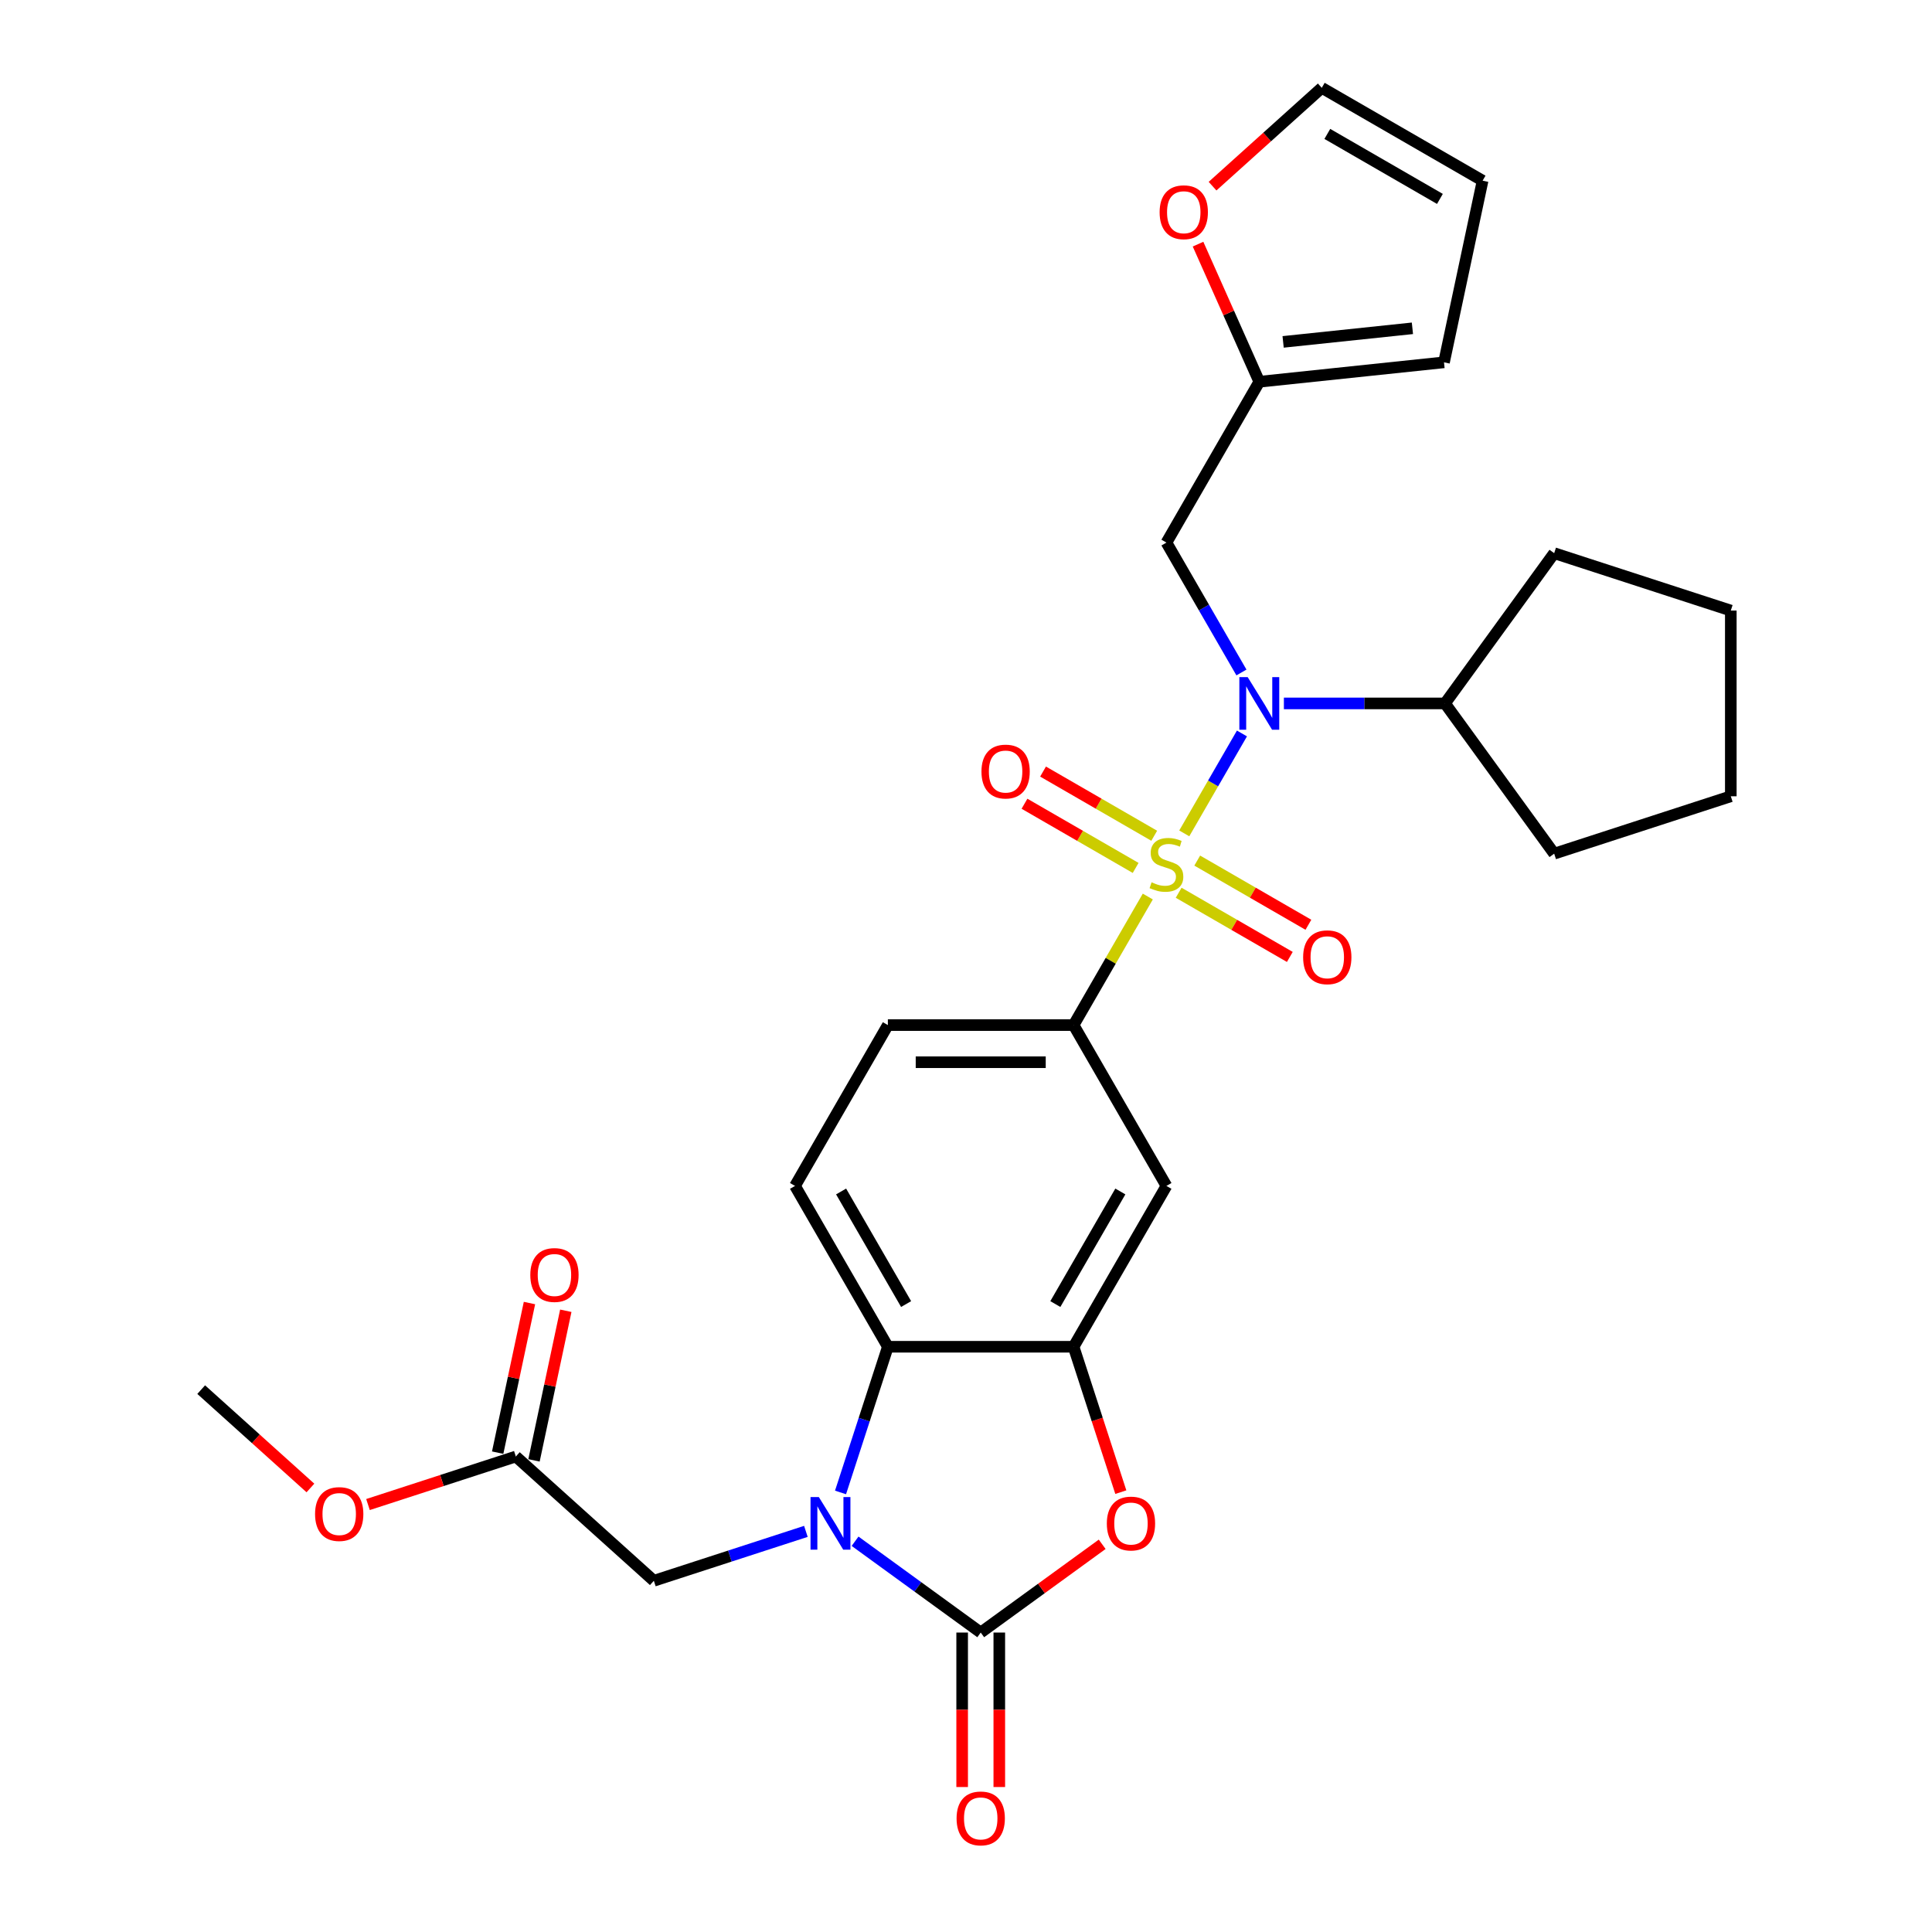 <?xml version='1.0' encoding='iso-8859-1'?>
<svg version='1.1' baseProfile='full'
              xmlns='http://www.w3.org/2000/svg'
                      xmlns:rdkit='http://www.rdkit.org/xml'
                      xmlns:xlink='http://www.w3.org/1999/xlink'
                  xml:space='preserve'
width='1000px' height='1000px' viewBox='0 0 1000 1000'>
<!-- END OF HEADER -->
<rect style='opacity:1.0;fill:#FFFFFF;stroke:none' width='1000' height='1000' x='0' y='0'> </rect>
<path class='bond-2' d='M 612.972,431.36 L 627.902,405.5' style='fill:none;fill-rule:evenodd;stroke:#CCCC00;stroke-width:6px;stroke-linecap:butt;stroke-linejoin:miter;stroke-opacity:1' />
<path class='bond-2' d='M 627.902,405.5 L 642.832,379.641' style='fill:none;fill-rule:evenodd;stroke:#0000FF;stroke-width:6px;stroke-linecap:butt;stroke-linejoin:miter;stroke-opacity:1' />
<path class='bond-6' d='M 594.103,464.043 L 574.894,497.313' style='fill:none;fill-rule:evenodd;stroke:#CCCC00;stroke-width:6px;stroke-linecap:butt;stroke-linejoin:miter;stroke-opacity:1' />
<path class='bond-6' d='M 574.894,497.313 L 555.685,530.584' style='fill:none;fill-rule:evenodd;stroke:#000000;stroke-width:6px;stroke-linecap:butt;stroke-linejoin:miter;stroke-opacity:1' />
<path class='bond-10' d='M 610.073,462.087 L 638.843,478.697' style='fill:none;fill-rule:evenodd;stroke:#CCCC00;stroke-width:6px;stroke-linecap:butt;stroke-linejoin:miter;stroke-opacity:1' />
<path class='bond-10' d='M 638.843,478.697 L 667.612,495.307' style='fill:none;fill-rule:evenodd;stroke:#FF0000;stroke-width:6px;stroke-linecap:butt;stroke-linejoin:miter;stroke-opacity:1' />
<path class='bond-10' d='M 619.686,445.438 L 648.455,462.048' style='fill:none;fill-rule:evenodd;stroke:#CCCC00;stroke-width:6px;stroke-linecap:butt;stroke-linejoin:miter;stroke-opacity:1' />
<path class='bond-10' d='M 648.455,462.048 L 677.224,478.658' style='fill:none;fill-rule:evenodd;stroke:#FF0000;stroke-width:6px;stroke-linecap:butt;stroke-linejoin:miter;stroke-opacity:1' />
<path class='bond-11' d='M 597.423,432.584 L 568.654,415.974' style='fill:none;fill-rule:evenodd;stroke:#CCCC00;stroke-width:6px;stroke-linecap:butt;stroke-linejoin:miter;stroke-opacity:1' />
<path class='bond-11' d='M 568.654,415.974 L 539.885,399.365' style='fill:none;fill-rule:evenodd;stroke:#FF0000;stroke-width:6px;stroke-linecap:butt;stroke-linejoin:miter;stroke-opacity:1' />
<path class='bond-11' d='M 587.811,449.234 L 559.041,432.624' style='fill:none;fill-rule:evenodd;stroke:#CCCC00;stroke-width:6px;stroke-linecap:butt;stroke-linejoin:miter;stroke-opacity:1' />
<path class='bond-11' d='M 559.041,432.624 L 530.272,416.014' style='fill:none;fill-rule:evenodd;stroke:#FF0000;stroke-width:6px;stroke-linecap:butt;stroke-linejoin:miter;stroke-opacity:1' />
<path class='bond-0' d='M 435.057,772.487 L 447.308,734.784' style='fill:none;fill-rule:evenodd;stroke:#0000FF;stroke-width:6px;stroke-linecap:butt;stroke-linejoin:miter;stroke-opacity:1' />
<path class='bond-0' d='M 447.308,734.784 L 459.558,697.08' style='fill:none;fill-rule:evenodd;stroke:#000000;stroke-width:6px;stroke-linecap:butt;stroke-linejoin:miter;stroke-opacity:1' />
<path class='bond-9' d='M 417.127,792.637 L 377.779,805.422' style='fill:none;fill-rule:evenodd;stroke:#0000FF;stroke-width:6px;stroke-linecap:butt;stroke-linejoin:miter;stroke-opacity:1' />
<path class='bond-9' d='M 377.779,805.422 L 338.432,818.207' style='fill:none;fill-rule:evenodd;stroke:#000000;stroke-width:6px;stroke-linecap:butt;stroke-linejoin:miter;stroke-opacity:1' />
<path class='bond-31' d='M 442.581,797.749 L 475.101,821.376' style='fill:none;fill-rule:evenodd;stroke:#0000FF;stroke-width:6px;stroke-linecap:butt;stroke-linejoin:miter;stroke-opacity:1' />
<path class='bond-31' d='M 475.101,821.376 L 507.622,845.004' style='fill:none;fill-rule:evenodd;stroke:#000000;stroke-width:6px;stroke-linecap:butt;stroke-linejoin:miter;stroke-opacity:1' />
<path class='bond-1' d='M 507.622,845.004 L 539.056,822.165' style='fill:none;fill-rule:evenodd;stroke:#000000;stroke-width:6px;stroke-linecap:butt;stroke-linejoin:miter;stroke-opacity:1' />
<path class='bond-1' d='M 539.056,822.165 L 570.49,799.327' style='fill:none;fill-rule:evenodd;stroke:#FF0000;stroke-width:6px;stroke-linecap:butt;stroke-linejoin:miter;stroke-opacity:1' />
<path class='bond-15' d='M 498.009,845.004 L 498.009,884.983' style='fill:none;fill-rule:evenodd;stroke:#000000;stroke-width:6px;stroke-linecap:butt;stroke-linejoin:miter;stroke-opacity:1' />
<path class='bond-15' d='M 498.009,884.983 L 498.009,924.962' style='fill:none;fill-rule:evenodd;stroke:#FF0000;stroke-width:6px;stroke-linecap:butt;stroke-linejoin:miter;stroke-opacity:1' />
<path class='bond-15' d='M 517.234,845.004 L 517.234,884.983' style='fill:none;fill-rule:evenodd;stroke:#000000;stroke-width:6px;stroke-linecap:butt;stroke-linejoin:miter;stroke-opacity:1' />
<path class='bond-15' d='M 517.234,884.983 L 517.234,924.962' style='fill:none;fill-rule:evenodd;stroke:#FF0000;stroke-width:6px;stroke-linecap:butt;stroke-linejoin:miter;stroke-opacity:1' />
<path class='bond-8' d='M 642.566,348.073 L 623.157,314.456' style='fill:none;fill-rule:evenodd;stroke:#0000FF;stroke-width:6px;stroke-linecap:butt;stroke-linejoin:miter;stroke-opacity:1' />
<path class='bond-8' d='M 623.157,314.456 L 603.748,280.84' style='fill:none;fill-rule:evenodd;stroke:#000000;stroke-width:6px;stroke-linecap:butt;stroke-linejoin:miter;stroke-opacity:1' />
<path class='bond-18' d='M 664.539,364.088 L 706.238,364.088' style='fill:none;fill-rule:evenodd;stroke:#0000FF;stroke-width:6px;stroke-linecap:butt;stroke-linejoin:miter;stroke-opacity:1' />
<path class='bond-18' d='M 706.238,364.088 L 747.938,364.088' style='fill:none;fill-rule:evenodd;stroke:#000000;stroke-width:6px;stroke-linecap:butt;stroke-linejoin:miter;stroke-opacity:1' />
<path class='bond-3' d='M 580.136,772.333 L 567.911,734.707' style='fill:none;fill-rule:evenodd;stroke:#FF0000;stroke-width:6px;stroke-linecap:butt;stroke-linejoin:miter;stroke-opacity:1' />
<path class='bond-3' d='M 567.911,734.707 L 555.685,697.08' style='fill:none;fill-rule:evenodd;stroke:#000000;stroke-width:6px;stroke-linecap:butt;stroke-linejoin:miter;stroke-opacity:1' />
<path class='bond-4' d='M 555.685,697.08 L 603.748,613.832' style='fill:none;fill-rule:evenodd;stroke:#000000;stroke-width:6px;stroke-linecap:butt;stroke-linejoin:miter;stroke-opacity:1' />
<path class='bond-4' d='M 546.245,674.98 L 579.889,616.707' style='fill:none;fill-rule:evenodd;stroke:#000000;stroke-width:6px;stroke-linecap:butt;stroke-linejoin:miter;stroke-opacity:1' />
<path class='bond-29' d='M 555.685,697.08 L 459.558,697.08' style='fill:none;fill-rule:evenodd;stroke:#000000;stroke-width:6px;stroke-linecap:butt;stroke-linejoin:miter;stroke-opacity:1' />
<path class='bond-5' d='M 459.558,697.08 L 411.495,613.832' style='fill:none;fill-rule:evenodd;stroke:#000000;stroke-width:6px;stroke-linecap:butt;stroke-linejoin:miter;stroke-opacity:1' />
<path class='bond-5' d='M 468.999,674.98 L 435.354,616.707' style='fill:none;fill-rule:evenodd;stroke:#000000;stroke-width:6px;stroke-linecap:butt;stroke-linejoin:miter;stroke-opacity:1' />
<path class='bond-7' d='M 555.685,530.584 L 603.748,613.832' style='fill:none;fill-rule:evenodd;stroke:#000000;stroke-width:6px;stroke-linecap:butt;stroke-linejoin:miter;stroke-opacity:1' />
<path class='bond-17' d='M 555.685,530.584 L 459.558,530.584' style='fill:none;fill-rule:evenodd;stroke:#000000;stroke-width:6px;stroke-linecap:butt;stroke-linejoin:miter;stroke-opacity:1' />
<path class='bond-17' d='M 541.266,549.809 L 473.977,549.809' style='fill:none;fill-rule:evenodd;stroke:#000000;stroke-width:6px;stroke-linecap:butt;stroke-linejoin:miter;stroke-opacity:1' />
<path class='bond-12' d='M 603.748,280.84 L 651.812,197.592' style='fill:none;fill-rule:evenodd;stroke:#000000;stroke-width:6px;stroke-linecap:butt;stroke-linejoin:miter;stroke-opacity:1' />
<path class='bond-14' d='M 338.432,818.207 L 266.996,753.885' style='fill:none;fill-rule:evenodd;stroke:#000000;stroke-width:6px;stroke-linecap:butt;stroke-linejoin:miter;stroke-opacity:1' />
<path class='bond-16' d='M 651.812,197.592 L 635.956,161.979' style='fill:none;fill-rule:evenodd;stroke:#000000;stroke-width:6px;stroke-linecap:butt;stroke-linejoin:miter;stroke-opacity:1' />
<path class='bond-16' d='M 635.956,161.979 L 620.1,126.367' style='fill:none;fill-rule:evenodd;stroke:#FF0000;stroke-width:6px;stroke-linecap:butt;stroke-linejoin:miter;stroke-opacity:1' />
<path class='bond-19' d='M 651.812,197.592 L 747.412,187.544' style='fill:none;fill-rule:evenodd;stroke:#000000;stroke-width:6px;stroke-linecap:butt;stroke-linejoin:miter;stroke-opacity:1' />
<path class='bond-19' d='M 664.142,176.965 L 731.062,169.931' style='fill:none;fill-rule:evenodd;stroke:#000000;stroke-width:6px;stroke-linecap:butt;stroke-linejoin:miter;stroke-opacity:1' />
<path class='bond-13' d='M 411.495,613.832 L 459.558,530.584' style='fill:none;fill-rule:evenodd;stroke:#000000;stroke-width:6px;stroke-linecap:butt;stroke-linejoin:miter;stroke-opacity:1' />
<path class='bond-22' d='M 276.399,755.884 L 284.628,717.167' style='fill:none;fill-rule:evenodd;stroke:#000000;stroke-width:6px;stroke-linecap:butt;stroke-linejoin:miter;stroke-opacity:1' />
<path class='bond-22' d='M 284.628,717.167 L 292.858,678.449' style='fill:none;fill-rule:evenodd;stroke:#FF0000;stroke-width:6px;stroke-linecap:butt;stroke-linejoin:miter;stroke-opacity:1' />
<path class='bond-22' d='M 257.593,751.887 L 265.823,713.169' style='fill:none;fill-rule:evenodd;stroke:#000000;stroke-width:6px;stroke-linecap:butt;stroke-linejoin:miter;stroke-opacity:1' />
<path class='bond-22' d='M 265.823,713.169 L 274.053,674.452' style='fill:none;fill-rule:evenodd;stroke:#FF0000;stroke-width:6px;stroke-linecap:butt;stroke-linejoin:miter;stroke-opacity:1' />
<path class='bond-23' d='M 266.996,753.885 L 228.735,766.317' style='fill:none;fill-rule:evenodd;stroke:#000000;stroke-width:6px;stroke-linecap:butt;stroke-linejoin:miter;stroke-opacity:1' />
<path class='bond-23' d='M 228.735,766.317 L 190.474,778.749' style='fill:none;fill-rule:evenodd;stroke:#FF0000;stroke-width:6px;stroke-linecap:butt;stroke-linejoin:miter;stroke-opacity:1' />
<path class='bond-20' d='M 627.613,96.36 L 655.881,70.907' style='fill:none;fill-rule:evenodd;stroke:#FF0000;stroke-width:6px;stroke-linecap:butt;stroke-linejoin:miter;stroke-opacity:1' />
<path class='bond-20' d='M 655.881,70.907 L 684.149,45.455' style='fill:none;fill-rule:evenodd;stroke:#000000;stroke-width:6px;stroke-linecap:butt;stroke-linejoin:miter;stroke-opacity:1' />
<path class='bond-24' d='M 747.938,364.088 L 804.44,286.32' style='fill:none;fill-rule:evenodd;stroke:#000000;stroke-width:6px;stroke-linecap:butt;stroke-linejoin:miter;stroke-opacity:1' />
<path class='bond-25' d='M 747.938,364.088 L 804.44,441.856' style='fill:none;fill-rule:evenodd;stroke:#000000;stroke-width:6px;stroke-linecap:butt;stroke-linejoin:miter;stroke-opacity:1' />
<path class='bond-21' d='M 747.412,187.544 L 767.397,93.518' style='fill:none;fill-rule:evenodd;stroke:#000000;stroke-width:6px;stroke-linecap:butt;stroke-linejoin:miter;stroke-opacity:1' />
<path class='bond-32' d='M 684.149,45.455 L 767.397,93.518' style='fill:none;fill-rule:evenodd;stroke:#000000;stroke-width:6px;stroke-linecap:butt;stroke-linejoin:miter;stroke-opacity:1' />
<path class='bond-32' d='M 687.024,69.314 L 745.298,102.958' style='fill:none;fill-rule:evenodd;stroke:#000000;stroke-width:6px;stroke-linecap:butt;stroke-linejoin:miter;stroke-opacity:1' />
<path class='bond-26' d='M 160.675,770.174 L 132.406,744.722' style='fill:none;fill-rule:evenodd;stroke:#FF0000;stroke-width:6px;stroke-linecap:butt;stroke-linejoin:miter;stroke-opacity:1' />
<path class='bond-26' d='M 132.406,744.722 L 104.138,719.269' style='fill:none;fill-rule:evenodd;stroke:#000000;stroke-width:6px;stroke-linecap:butt;stroke-linejoin:miter;stroke-opacity:1' />
<path class='bond-28' d='M 804.44,286.32 L 895.862,316.025' style='fill:none;fill-rule:evenodd;stroke:#000000;stroke-width:6px;stroke-linecap:butt;stroke-linejoin:miter;stroke-opacity:1' />
<path class='bond-27' d='M 804.44,441.856 L 895.862,412.151' style='fill:none;fill-rule:evenodd;stroke:#000000;stroke-width:6px;stroke-linecap:butt;stroke-linejoin:miter;stroke-opacity:1' />
<path class='bond-30' d='M 895.862,412.151 L 895.862,316.025' style='fill:none;fill-rule:evenodd;stroke:#000000;stroke-width:6px;stroke-linecap:butt;stroke-linejoin:miter;stroke-opacity:1' />
<path  class='atom-0' d='M 596.058 456.679
Q 596.366 456.795, 597.635 457.333
Q 598.904 457.871, 600.288 458.217
Q 601.71 458.525, 603.095 458.525
Q 605.671 458.525, 607.17 457.295
Q 608.67 456.026, 608.67 453.834
Q 608.67 452.334, 607.901 451.412
Q 607.17 450.489, 606.017 449.989
Q 604.863 449.489, 602.941 448.912
Q 600.518 448.182, 599.057 447.49
Q 597.635 446.798, 596.597 445.336
Q 595.597 443.875, 595.597 441.414
Q 595.597 437.992, 597.904 435.878
Q 600.249 433.763, 604.863 433.763
Q 608.016 433.763, 611.592 435.262
L 610.708 438.223
Q 607.44 436.877, 604.979 436.877
Q 602.326 436.877, 600.865 437.992
Q 599.403 439.069, 599.442 440.953
Q 599.442 442.414, 600.172 443.299
Q 600.941 444.183, 602.018 444.683
Q 603.133 445.183, 604.979 445.759
Q 607.44 446.528, 608.901 447.297
Q 610.362 448.066, 611.4 449.643
Q 612.477 451.181, 612.477 453.834
Q 612.477 457.602, 609.939 459.64
Q 607.44 461.64, 603.248 461.64
Q 600.826 461.64, 598.98 461.101
Q 597.173 460.601, 595.02 459.717
L 596.058 456.679
' fill='#CCCC00'/>
<path  class='atom-1' d='M 423.836 774.89
L 432.757 789.309
Q 433.641 790.732, 435.064 793.308
Q 436.486 795.884, 436.563 796.038
L 436.563 774.89
L 440.178 774.89
L 440.178 802.113
L 436.448 802.113
L 426.874 786.349
Q 425.759 784.503, 424.567 782.388
Q 423.413 780.273, 423.067 779.62
L 423.067 802.113
L 419.53 802.113
L 419.53 774.89
L 423.836 774.89
' fill='#0000FF'/>
<path  class='atom-3' d='M 645.794 350.476
L 654.715 364.895
Q 655.599 366.318, 657.022 368.894
Q 658.444 371.47, 658.521 371.624
L 658.521 350.476
L 662.136 350.476
L 662.136 377.699
L 658.406 377.699
L 648.832 361.935
Q 647.717 360.089, 646.525 357.974
Q 645.371 355.859, 645.025 355.206
L 645.025 377.699
L 641.488 377.699
L 641.488 350.476
L 645.794 350.476
' fill='#0000FF'/>
<path  class='atom-4' d='M 572.893 788.579
Q 572.893 782.042, 576.123 778.389
Q 579.353 774.736, 585.39 774.736
Q 591.427 774.736, 594.656 778.389
Q 597.886 782.042, 597.886 788.579
Q 597.886 795.192, 594.618 798.96
Q 591.35 802.69, 585.39 802.69
Q 579.391 802.69, 576.123 798.96
Q 572.893 795.231, 572.893 788.579
M 585.39 799.614
Q 589.542 799.614, 591.773 796.846
Q 594.041 794.039, 594.041 788.579
Q 594.041 783.234, 591.773 780.543
Q 589.542 777.813, 585.39 777.813
Q 581.237 777.813, 578.969 780.504
Q 576.738 783.196, 576.738 788.579
Q 576.738 794.077, 578.969 796.846
Q 581.237 799.614, 585.39 799.614
' fill='#FF0000'/>
<path  class='atom-11' d='M 674.5 495.476
Q 674.5 488.939, 677.73 485.287
Q 680.96 481.634, 686.996 481.634
Q 693.033 481.634, 696.263 485.287
Q 699.493 488.939, 699.493 495.476
Q 699.493 502.09, 696.225 505.858
Q 692.956 509.587, 686.996 509.587
Q 680.998 509.587, 677.73 505.858
Q 674.5 502.128, 674.5 495.476
M 686.996 506.511
Q 691.149 506.511, 693.379 503.743
Q 695.648 500.936, 695.648 495.476
Q 695.648 490.131, 693.379 487.44
Q 691.149 484.71, 686.996 484.71
Q 682.844 484.71, 680.575 487.401
Q 678.345 490.093, 678.345 495.476
Q 678.345 500.975, 680.575 503.743
Q 682.844 506.511, 686.996 506.511
' fill='#FF0000'/>
<path  class='atom-12' d='M 508.004 399.35
Q 508.004 392.813, 511.234 389.16
Q 514.464 385.507, 520.5 385.507
Q 526.537 385.507, 529.767 389.16
Q 532.997 392.813, 532.997 399.35
Q 532.997 405.963, 529.728 409.731
Q 526.46 413.461, 520.5 413.461
Q 514.502 413.461, 511.234 409.731
Q 508.004 406.001, 508.004 399.35
M 520.5 410.385
Q 524.653 410.385, 526.883 407.616
Q 529.152 404.809, 529.152 399.35
Q 529.152 394.005, 526.883 391.313
Q 524.653 388.583, 520.5 388.583
Q 516.348 388.583, 514.079 391.275
Q 511.849 393.966, 511.849 399.35
Q 511.849 404.848, 514.079 407.616
Q 516.348 410.385, 520.5 410.385
' fill='#FF0000'/>
<path  class='atom-16' d='M 495.125 941.207
Q 495.125 934.67, 498.355 931.018
Q 501.585 927.365, 507.622 927.365
Q 513.659 927.365, 516.888 931.018
Q 520.118 934.67, 520.118 941.207
Q 520.118 947.821, 516.85 951.589
Q 513.582 955.318, 507.622 955.318
Q 501.623 955.318, 498.355 951.589
Q 495.125 947.859, 495.125 941.207
M 507.622 952.242
Q 511.774 952.242, 514.005 949.474
Q 516.273 946.667, 516.273 941.207
Q 516.273 935.862, 514.005 933.171
Q 511.774 930.441, 507.622 930.441
Q 503.469 930.441, 501.201 933.132
Q 498.97 935.824, 498.97 941.207
Q 498.97 946.705, 501.201 949.474
Q 503.469 952.242, 507.622 952.242
' fill='#FF0000'/>
<path  class='atom-17' d='M 600.217 109.853
Q 600.217 103.316, 603.447 99.663
Q 606.677 96.01, 612.713 96.01
Q 618.75 96.01, 621.98 99.663
Q 625.21 103.316, 625.21 109.853
Q 625.21 116.466, 621.942 120.234
Q 618.673 123.964, 612.713 123.964
Q 606.715 123.964, 603.447 120.234
Q 600.217 116.505, 600.217 109.853
M 612.713 120.888
Q 616.866 120.888, 619.096 118.12
Q 621.365 115.313, 621.365 109.853
Q 621.365 104.508, 619.096 101.816
Q 616.866 99.087, 612.713 99.087
Q 608.561 99.087, 606.292 101.778
Q 604.062 104.47, 604.062 109.853
Q 604.062 115.351, 606.292 118.12
Q 608.561 120.888, 612.713 120.888
' fill='#FF0000'/>
<path  class='atom-23' d='M 274.485 659.936
Q 274.485 653.4, 277.715 649.747
Q 280.945 646.094, 286.982 646.094
Q 293.019 646.094, 296.248 649.747
Q 299.478 653.4, 299.478 659.936
Q 299.478 666.55, 296.21 670.318
Q 292.942 674.048, 286.982 674.048
Q 280.984 674.048, 277.715 670.318
Q 274.485 666.588, 274.485 659.936
M 286.982 670.972
Q 291.135 670.972, 293.365 668.203
Q 295.633 665.396, 295.633 659.936
Q 295.633 654.592, 293.365 651.9
Q 291.135 649.17, 286.982 649.17
Q 282.829 649.17, 280.561 651.862
Q 278.33 654.553, 278.33 659.936
Q 278.33 665.435, 280.561 668.203
Q 282.829 670.972, 286.982 670.972
' fill='#FF0000'/>
<path  class='atom-24' d='M 163.078 783.667
Q 163.078 777.13, 166.308 773.478
Q 169.537 769.825, 175.574 769.825
Q 181.611 769.825, 184.841 773.478
Q 188.071 777.13, 188.071 783.667
Q 188.071 790.28, 184.802 794.049
Q 181.534 797.778, 175.574 797.778
Q 169.576 797.778, 166.308 794.049
Q 163.078 790.319, 163.078 783.667
M 175.574 794.702
Q 179.727 794.702, 181.957 791.934
Q 184.226 789.127, 184.226 783.667
Q 184.226 778.322, 181.957 775.631
Q 179.727 772.901, 175.574 772.901
Q 171.422 772.901, 169.153 775.592
Q 166.923 778.284, 166.923 783.667
Q 166.923 789.165, 169.153 791.934
Q 171.422 794.702, 175.574 794.702
' fill='#FF0000'/>
</svg>
